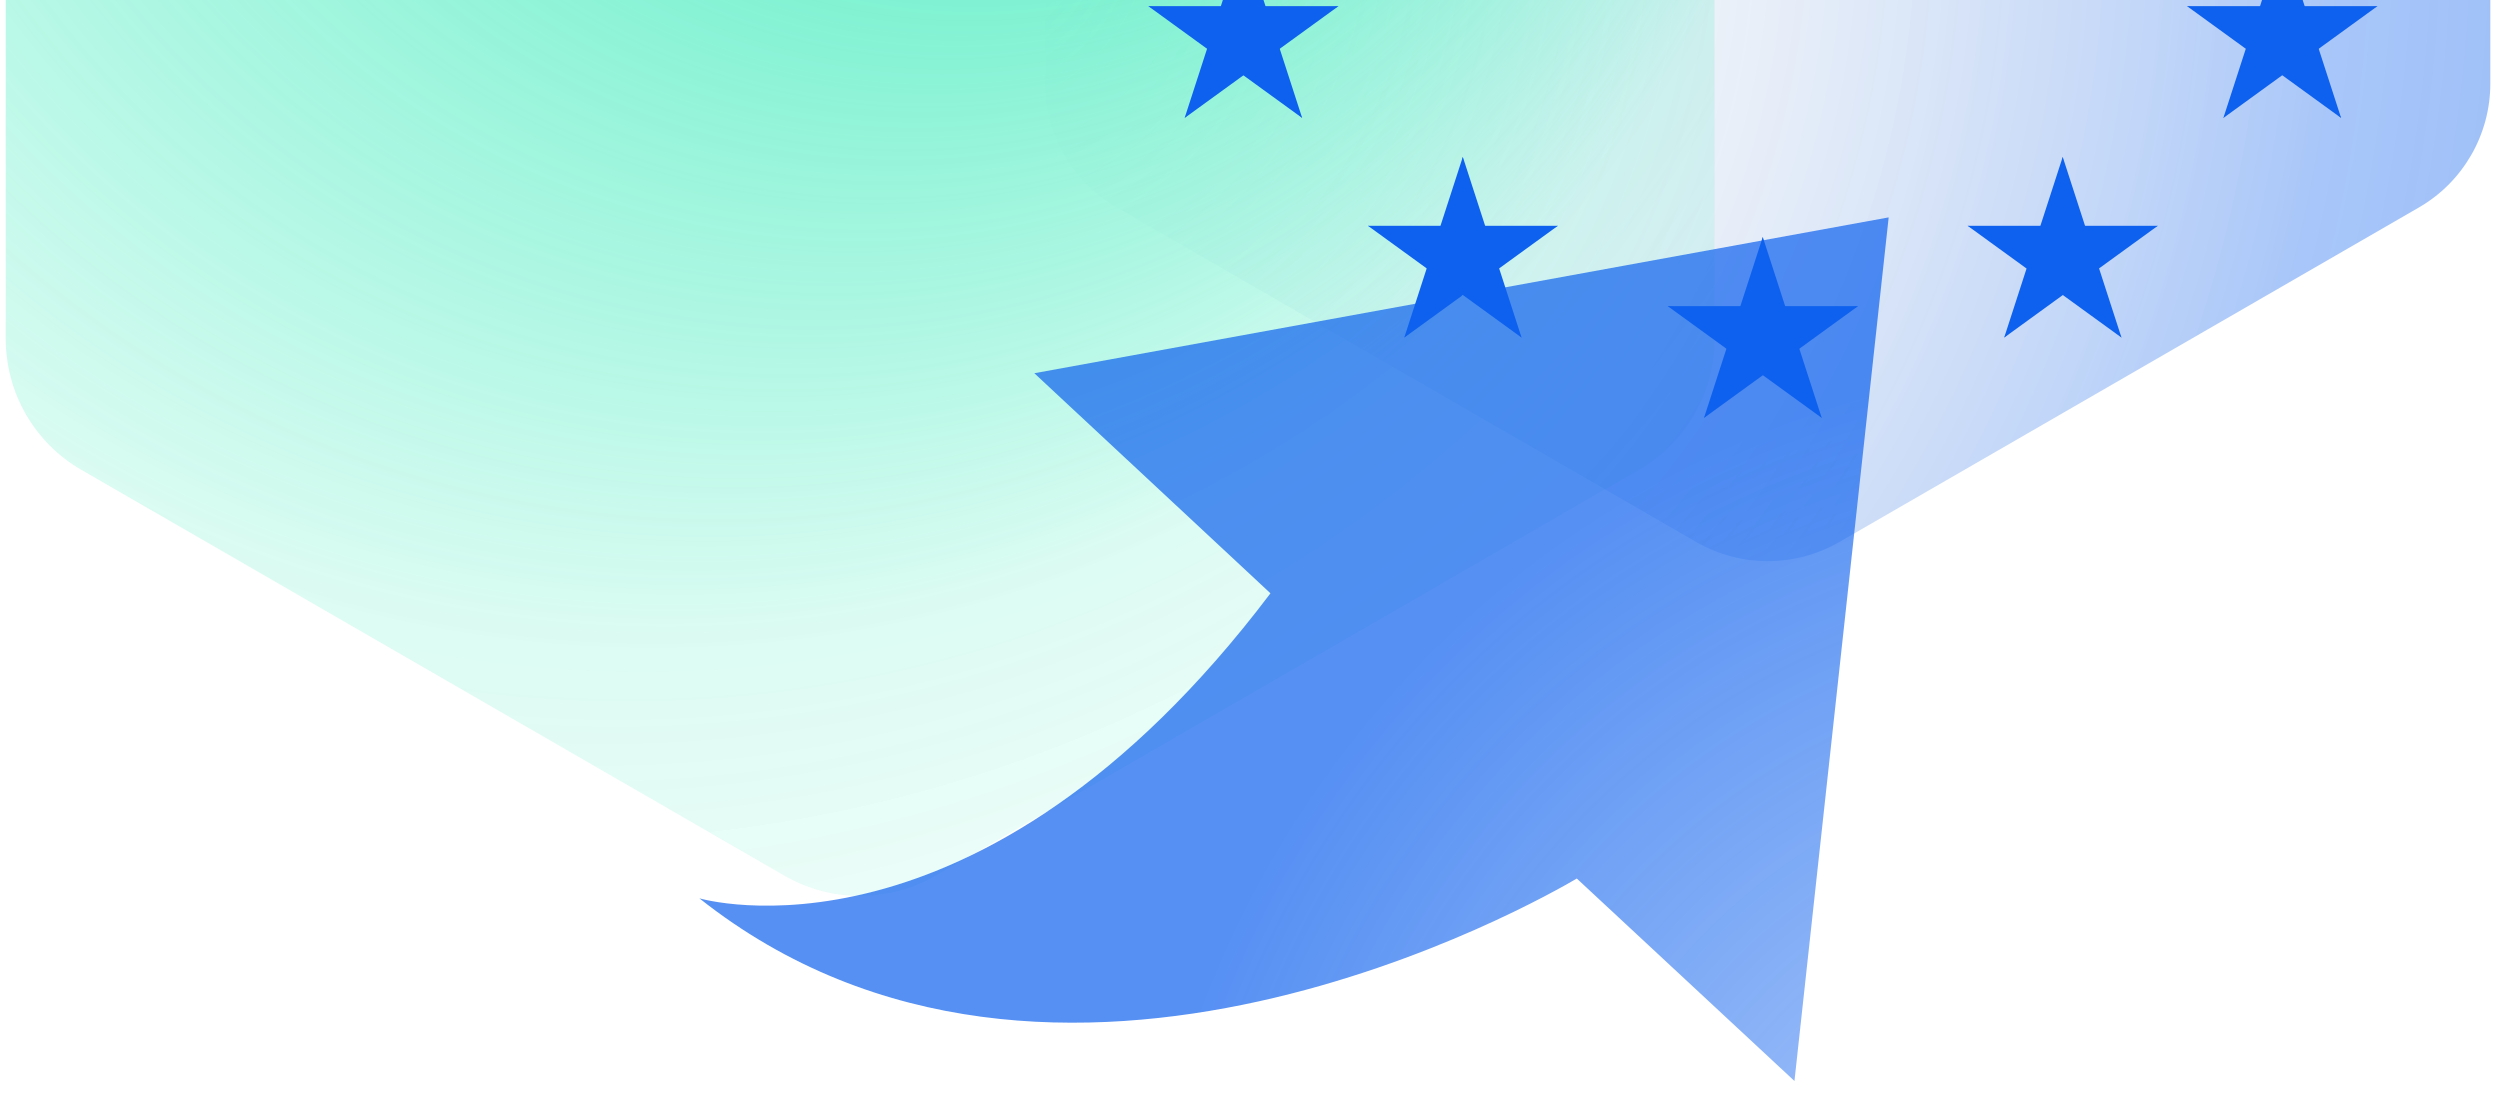 <?xml version="1.0" encoding="UTF-8"?>
<svg xmlns="http://www.w3.org/2000/svg" xmlns:xlink="http://www.w3.org/1999/xlink" version="1.1" viewBox="0 0 1136 501">
  <!-- Generator: Adobe Illustrator 29.8.1, SVG Export Plug-In . SVG Version: 2.1.1 Build 2)  -->
  <defs>
    <style>
      .st0 {
        fill: url(#radial-gradient);
        opacity: .4;
      }

      .st0, .st1 {
        isolation: isolate;
      }

      .st2 {
        fill: #0e61ee;
      }

      .st1 {
        fill: url(#radial-gradient2);
        opacity: .7;
      }

      .st3 {
        opacity: .7;
      }

      .st4 {
        fill: url(#radial-gradient1);
      }
    </style>
    <radialGradient id="radial-gradient" cx="1091.2" cy="1843.4" fx="1091.2" fy="1843.4" r="896.5" gradientTransform="translate(1527.4 -1880.5) rotate(-180) scale(1 -1)" gradientUnits="userSpaceOnUse">
      <stop offset="0" stop-color="#fff" stop-opacity="0"/>
      <stop offset=".4" stop-color="#91b1dd" stop-opacity=".5"/>
      <stop offset=".7" stop-color="#0e61ee" stop-opacity=".9"/>
      <stop offset=".8" stop-color="#0e61ee"/>
    </radialGradient>
    <radialGradient id="radial-gradient1" cx="1503.6" cy="1651.4" fx="943.4" fy="1608.8" r="1073.7" gradientTransform="translate(1523.5 -1878.1) rotate(-180) scale(1 -1)" gradientUnits="userSpaceOnUse">
      <stop offset="0" stop-color="#01e5a6"/>
      <stop offset="0" stop-color="#01e5a6" stop-opacity=".9"/>
      <stop offset="0" stop-color="#01e5a6" stop-opacity=".9"/>
      <stop offset=".1" stop-color="#01e5a6" stop-opacity=".8"/>
      <stop offset=".2" stop-color="#01e5a6" stop-opacity=".8"/>
      <stop offset=".5" stop-color="#01e5a6" stop-opacity=".2"/>
      <stop offset="1" stop-color="#e5ecf8" stop-opacity="0"/>
    </radialGradient>
    <radialGradient id="radial-gradient2" cx="971.8" cy="-116.4" fx="971.8" fy="-116.4" r="758.1" gradientTransform="translate(0 502) scale(1 -1)" gradientUnits="userSpaceOnUse">
      <stop offset="0" stop-color="#e5ecf8" stop-opacity="0"/>
      <stop offset="0" stop-color="#e1e9f6" stop-opacity="0"/>
      <stop offset="0" stop-color="#0e61ee" stop-opacity=".2"/>
      <stop offset="0" stop-color="#0e61ee" stop-opacity=".4"/>
      <stop offset=".2" stop-color="#0e61ee" stop-opacity=".6"/>
      <stop offset=".3" stop-color="#0e61ee" stop-opacity=".7"/>
      <stop offset=".4" stop-color="#0e61ee" stop-opacity=".8"/>
      <stop offset=".5" stop-color="#0e61ee" stop-opacity=".9"/>
      <stop offset=".6" stop-color="#0e61ee"/>
      <stop offset=".7" stop-color="#0e61ee"/>
      <stop offset=".9" stop-color="#0e61ee"/>
    </radialGradient>
  </defs>
  <g id="hex_blue">
    <g id="Blue_Hex">
      <path class="st0" d="M475-266.1V38c0,23.3,12.4,44.7,32.5,56.3l263.3,152c20.1,11.6,44.9,11.6,65,0l263.3-152c20.1-11.6,32.5-33.1,32.5-56.3v-304c0-23.3-12.4-44.7-32.5-56.3l-263.3-152c-20.1-11.6-44.9-11.6-65,0l-263.3,152c-20.1,11.6-32.5,33.1-32.5,56.3h0Z"/>
    </g>
  </g>
  <g id="hex_green">
    <g id="Green_Hex" class="st3">
      <path class="st4" d="M2.6-214.8V153.9c0,24.6,13.1,47.4,34.4,59.6l319.4,184.4c21.3,12.3,47.6,12.3,68.9,0l319.4-184.4c21.3-12.3,34.4-35,34.4-59.6V-214.8c0-24.6-13.1-47.4-34.4-59.6l-319.4-184.4c-21.3-12.3-47.6-12.3-68.9,0L37.1-274.5c-21.3,12.3-34.4,35-34.4,59.6h0Z"/>
    </g>
  </g>
  <g id="arrow">
    <g id="Arrow">
      <path class="st1" d="M858.2,98.9l-42.8,392.3-98.9-92c-15.3,9-237.4,136.9-398.7,9,0,0,126.4,37.5,259.5-138.6l-107.3-100,388.1-70.8h0Z"/>
    </g>
    <g id="Stars">
      <g>
        <g id="s">
          <g id="c">
            <path id="t" class="st2" d="M801-437.4l-14,43.2,21.6,7"/>
            <path id="t1" class="st2" d="M801-437.4l14,43.2-21.6,7"/>
          </g>
          <g id="c1">
            <path id="t2" class="st2" d="M844.3-406h-45.4v22.7"/>
            <path id="t3" class="st2" d="M844.3-406l-36.8,26.7-13.3-18.3"/>
          </g>
          <g id="c2">
            <path id="t4" class="st2" d="M827.8-355.2l-14-43.2-21.6,7"/>
            <path id="t5" class="st2" d="M827.8-355.2l-36.8-26.7,13.3-18.3"/>
          </g>
          <g id="c3">
            <path id="t6" class="st2" d="M774.3-355.2l36.8-26.7-13.3-18.3"/>
            <path id="t7" class="st2" d="M774.3-355.2l14-43.2,21.6,7"/>
          </g>
          <g id="c4">
            <path id="t8" class="st2" d="M757.8-406l36.8,26.7,13.3-18.3"/>
            <path id="t9" class="st2" d="M757.8-406h45.4v22.7"/>
          </g>
        </g>
        <g id="s1">
          <g id="c5">
            <path id="t10" class="st2" d="M937.3-400.9l-14,43.2,21.6,7"/>
            <path id="t11" class="st2" d="M937.3-400.9l14,43.2-21.6,7"/>
          </g>
          <g id="c6">
            <path id="t12" class="st2" d="M980.5-369.5h-45.4v22.7"/>
            <path id="t13" class="st2" d="M980.5-369.5l-36.8,26.7-13.3-18.3"/>
          </g>
          <g id="c7">
            <path id="t14" class="st2" d="M964-318.6l-14-43.2-21.6,7"/>
            <path id="t15" class="st2" d="M964-318.6l-36.8-26.7,13.3-18.3"/>
          </g>
          <g id="c8">
            <path id="t16" class="st2" d="M910.7-318.6l36.8-26.7-13.3-18.3"/>
            <path id="t17" class="st2" d="M910.7-318.6l14-43.2,21.6,7"/>
          </g>
          <g id="c9">
            <path id="t18" class="st2" d="M894.1-369.5l36.8,26.7,13.3-18.3"/>
            <path id="t19" class="st2" d="M894.1-369.5h45.4v22.7"/>
          </g>
        </g>
        <g id="s2">
          <g id="c10">
            <path id="t20" class="st2" d="M1037.1-301.1l-14,43.2,21.6,7"/>
            <path id="t21" class="st2" d="M1037.1-301.1l14,43.2-21.6,7"/>
          </g>
          <g id="c11">
            <path id="t22" class="st2" d="M1080.3-269.7h-45.4v22.7"/>
            <path id="t23" class="st2" d="M1080.3-269.7l-36.8,26.7-13.3-18.3"/>
          </g>
          <g id="c12">
            <path id="t24" class="st2" d="M1063.8-219l-14-43.2-21.6,7"/>
            <path id="t25" class="st2" d="M1063.8-219l-36.8-26.7,13.3-18.3"/>
          </g>
          <g id="c13">
            <path id="t26" class="st2" d="M1010.3-219l36.8-26.7-13.3-18.3"/>
            <path id="t27" class="st2" d="M1010.3-219l14-43.2,21.6,7"/>
          </g>
          <g id="c14">
            <path id="t28" class="st2" d="M993.8-269.7l36.8,26.7,13.3-18.3"/>
            <path id="t29" class="st2" d="M993.8-269.7h45.4v22.7"/>
          </g>
        </g>
        <g id="s3">
          <g id="c15">
            <path id="t30" class="st2" d="M1073.6-164.8l-14,43.2,21.6,7"/>
            <path id="t31" class="st2" d="M1073.6-164.8l14,43.2-21.6,7"/>
          </g>
          <g id="c16">
            <path id="t32" class="st2" d="M1116.7-133.4h-45.4v22.7"/>
            <path id="t33" class="st2" d="M1116.7-133.4l-36.8,26.7-13.3-18.3"/>
          </g>
          <g id="c17">
            <path id="t34" class="st2" d="M1100.2-82.6l-14-43.2-21.6,7"/>
            <path id="t35" class="st2" d="M1100.2-82.6l-36.8-26.7,13.3-18.3"/>
          </g>
          <g id="c18">
            <path id="t36" class="st2" d="M1046.9-82.6l36.8-26.7-13.3-18.3"/>
            <path id="t37" class="st2" d="M1046.9-82.6l14-43.2,21.6,7"/>
          </g>
          <g id="c19">
            <path id="t38" class="st2" d="M1030.4-133.4l36.8,26.7,13.3-18.3"/>
            <path id="t39" class="st2" d="M1030.4-133.4h45.4v22.7"/>
          </g>
        </g>
        <g id="s4">
          <g id="c20">
            <path id="t40" class="st2" d="M1037.1-28.5l-14,43.2,21.6,7"/>
            <path id="t41" class="st2" d="M1037.1-28.5l14,43.2-21.6,7"/>
          </g>
          <g id="c21">
            <path id="t42" class="st2" d="M1080.3,2.8h-45.4v22.7"/>
            <path id="t43" class="st2" d="M1080.3,2.8l-36.8,26.7-13.3-18.3"/>
          </g>
          <g id="c22">
            <path id="t44" class="st2" d="M1063.8,53.6l-14-43.2-21.6,7"/>
            <path id="t45" class="st2" d="M1063.8,53.6l-36.8-26.7,13.3-18.3"/>
          </g>
          <g id="c23">
            <path id="t46" class="st2" d="M1010.3,53.6l36.8-26.7-13.3-18.3"/>
            <path id="t47" class="st2" d="M1010.3,53.6l14-43.2,21.6,7"/>
          </g>
          <g id="c24">
            <path id="t48" class="st2" d="M993.8,2.8l36.8,26.7,13.3-18.3"/>
            <path id="t49" class="st2" d="M993.8,2.8h45.4v22.7"/>
          </g>
        </g>
        <g id="s5">
          <g id="c25">
            <path id="t50" class="st2" d="M937.3,71.3l-14,43.2,21.6,7"/>
            <path id="t51" class="st2" d="M937.3,71.3l14,43.2-21.6,7"/>
          </g>
          <g id="c26">
            <path id="t52" class="st2" d="M980.5,102.6h-45.4v22.7"/>
            <path id="t53" class="st2" d="M980.5,102.6l-36.8,26.7-13.3-18.3"/>
          </g>
          <g id="c27">
            <path id="t54" class="st2" d="M964,153.4l-14-43.2-21.6,7"/>
            <path id="t55" class="st2" d="M964,153.4l-36.8-26.7,13.3-18.3"/>
          </g>
          <g id="c28">
            <path id="t56" class="st2" d="M910.7,153.4l36.8-26.7-13.3-18.3"/>
            <path id="t57" class="st2" d="M910.7,153.4l14-43.2,21.6,7"/>
          </g>
          <g id="c29">
            <path id="t58" class="st2" d="M894.1,102.6l36.8,26.7,13.3-18.3"/>
            <path id="t59" class="st2" d="M894.1,102.6h45.4v22.7"/>
          </g>
        </g>
        <g id="s6">
          <g id="c30">
            <path id="t60" class="st2" d="M801,107.7l-14,43.2,21.6,7"/>
            <path id="t61" class="st2" d="M801,107.7l14,43.2-21.6,7"/>
          </g>
          <g id="c31">
            <path id="t62" class="st2" d="M844.3,139.1h-45.4v22.7"/>
            <path id="t63" class="st2" d="M844.3,139.1l-36.8,26.7-13.3-18.3"/>
          </g>
          <g id="c32">
            <path id="t64" class="st2" d="M827.8,189.9l-14-43.2-21.6,7"/>
            <path id="t65" class="st2" d="M827.8,189.9l-36.8-26.7,13.3-18.3"/>
          </g>
          <g id="c33">
            <path id="t66" class="st2" d="M774.3,189.9l36.8-26.7-13.3-18.3"/>
            <path id="t67" class="st2" d="M774.3,189.9l14-43.2,21.6,7"/>
          </g>
          <g id="c34">
            <path id="t68" class="st2" d="M757.8,139.1l36.8,26.7,13.3-18.3"/>
            <path id="t69" class="st2" d="M757.8,139.1h45.4v22.7"/>
          </g>
        </g>
        <g id="s7">
          <g id="c35">
            <path id="t70" class="st2" d="M664.7,71.3l-14,43.2,21.6,7"/>
            <path id="t71" class="st2" d="M664.7,71.3l14,43.2-21.6,7"/>
          </g>
          <g id="c36">
            <path id="t72" class="st2" d="M707.9,102.6h-45.4v22.7"/>
            <path id="t73" class="st2" d="M707.9,102.6l-36.8,26.7-13.3-18.3"/>
          </g>
          <g id="c37">
            <path id="t74" class="st2" d="M691.4,153.4l-14-43.2-21.6,7"/>
            <path id="t75" class="st2" d="M691.4,153.4l-36.8-26.7,13.3-18.3"/>
          </g>
          <g id="c38">
            <path id="t76" class="st2" d="M638.1,153.4l36.8-26.7-13.3-18.3"/>
            <path id="t77" class="st2" d="M638.1,153.4l14-43.2,21.6,7"/>
          </g>
          <g id="c39">
            <path id="t78" class="st2" d="M621.6,102.6l36.8,26.7,13.3-18.3"/>
            <path id="t79" class="st2" d="M621.6,102.6h45.4v22.7"/>
          </g>
        </g>
        <g id="s8">
          <g id="c40">
            <path id="t80" class="st2" d="M564.9-28.5l-14,43.2,21.6,7"/>
            <path id="t81" class="st2" d="M564.9-28.5l14,43.2-21.6,7"/>
          </g>
          <g id="c41">
            <path id="t82" class="st2" d="M608.2,2.8h-45.4v22.7"/>
            <path id="t83" class="st2" d="M608.2,2.8l-36.8,26.7-13.3-18.3"/>
          </g>
          <g id="c42">
            <path id="t84" class="st2" d="M591.7,53.6l-14-43.2-21.6,7"/>
            <path id="t85" class="st2" d="M591.7,53.6l-36.8-26.7,13.3-18.3"/>
          </g>
          <g id="c43">
            <path id="t86" class="st2" d="M538.3,53.6l36.8-26.7-13.3-18.3"/>
            <path id="t87" class="st2" d="M538.3,53.6l14-43.2,21.6,7"/>
          </g>
          <g id="c44">
            <path id="t88" class="st2" d="M521.8,2.8l36.8,26.7,13.3-18.3"/>
            <path id="t89" class="st2" d="M521.8,2.8h45.4v22.7"/>
          </g>
        </g>
        <g id="s9">
          <g id="c45">
            <path id="t90" class="st2" d="M528.5-164.8l-14,43.2,21.6,7"/>
            <path id="t91" class="st2" d="M528.5-164.8l14,43.2-21.6,7"/>
          </g>
          <g id="c46">
            <path id="t92" class="st2" d="M571.7-133.4h-45.4v22.7"/>
            <path id="t93" class="st2" d="M571.7-133.4l-36.8,26.7-13.3-18.3"/>
          </g>
          <g id="c47">
            <path id="t94" class="st2" d="M555.2-82.6l-14-43.2-21.6,7"/>
            <path id="t95" class="st2" d="M555.2-82.6l-36.8-26.7,13.3-18.3"/>
          </g>
          <g id="c48">
            <path id="t96" class="st2" d="M501.7-82.6l36.8-26.7-13.3-18.3"/>
            <path id="t97" class="st2" d="M501.7-82.6l14-43.2,21.6,7"/>
          </g>
          <g id="c49">
            <path id="t98" class="st2" d="M485.2-133.4l36.8,26.7,13.3-18.3"/>
            <path id="t99" class="st2" d="M485.2-133.4h45.4v22.7"/>
          </g>
        </g>
        <g id="s10">
          <g id="c50">
            <path id="t100" class="st2" d="M564.9-301.1l-14,43.2,21.6,7"/>
            <path id="t101" class="st2" d="M564.9-301.1l14,43.2-21.6,7"/>
          </g>
          <g id="c51">
            <path id="t102" class="st2" d="M608.2-269.7h-45.4v22.7"/>
            <path id="t103" class="st2" d="M608.2-269.7l-36.8,26.7-13.3-18.3"/>
          </g>
          <g id="c52">
            <path id="t104" class="st2" d="M591.7-219l-14-43.2-21.6,7"/>
            <path id="t105" class="st2" d="M591.7-219l-36.8-26.7,13.3-18.3"/>
          </g>
          <g id="c53">
            <path id="t106" class="st2" d="M538.3-219l36.8-26.7-13.3-18.3"/>
            <path id="t107" class="st2" d="M538.3-219l14-43.2,21.6,7"/>
          </g>
          <g id="c54">
            <path id="t108" class="st2" d="M521.8-269.7l36.8,26.7,13.3-18.3"/>
            <path id="t109" class="st2" d="M521.8-269.7h45.4v22.7"/>
          </g>
        </g>
        <g id="s11">
          <g id="c55">
            <path id="t110" class="st2" d="M664.7-400.9l-14,43.2,21.6,7"/>
            <path id="t111" class="st2" d="M664.7-400.9l14,43.2-21.6,7"/>
          </g>
          <g id="c56">
            <path id="t112" class="st2" d="M707.9-369.5h-45.4v22.7"/>
            <path id="t113" class="st2" d="M707.9-369.5l-36.8,26.7-13.3-18.3"/>
          </g>
          <g id="c57">
            <path id="t114" class="st2" d="M691.4-318.6l-14-43.2-21.6,7"/>
            <path id="t115" class="st2" d="M691.4-318.6l-36.8-26.7,13.3-18.3"/>
          </g>
          <g id="c58">
            <path id="t116" class="st2" d="M638.1-318.6l36.8-26.7-13.3-18.3"/>
            <path id="t117" class="st2" d="M638.1-318.6l14-43.2,21.6,7"/>
          </g>
          <g id="c59">
            <path id="t118" class="st2" d="M621.6-369.5l36.8,26.7,13.3-18.3"/>
            <path id="t119" class="st2" d="M621.6-369.5h45.4v22.7"/>
          </g>
        </g>
      </g>
    </g>
  </g>
</svg>